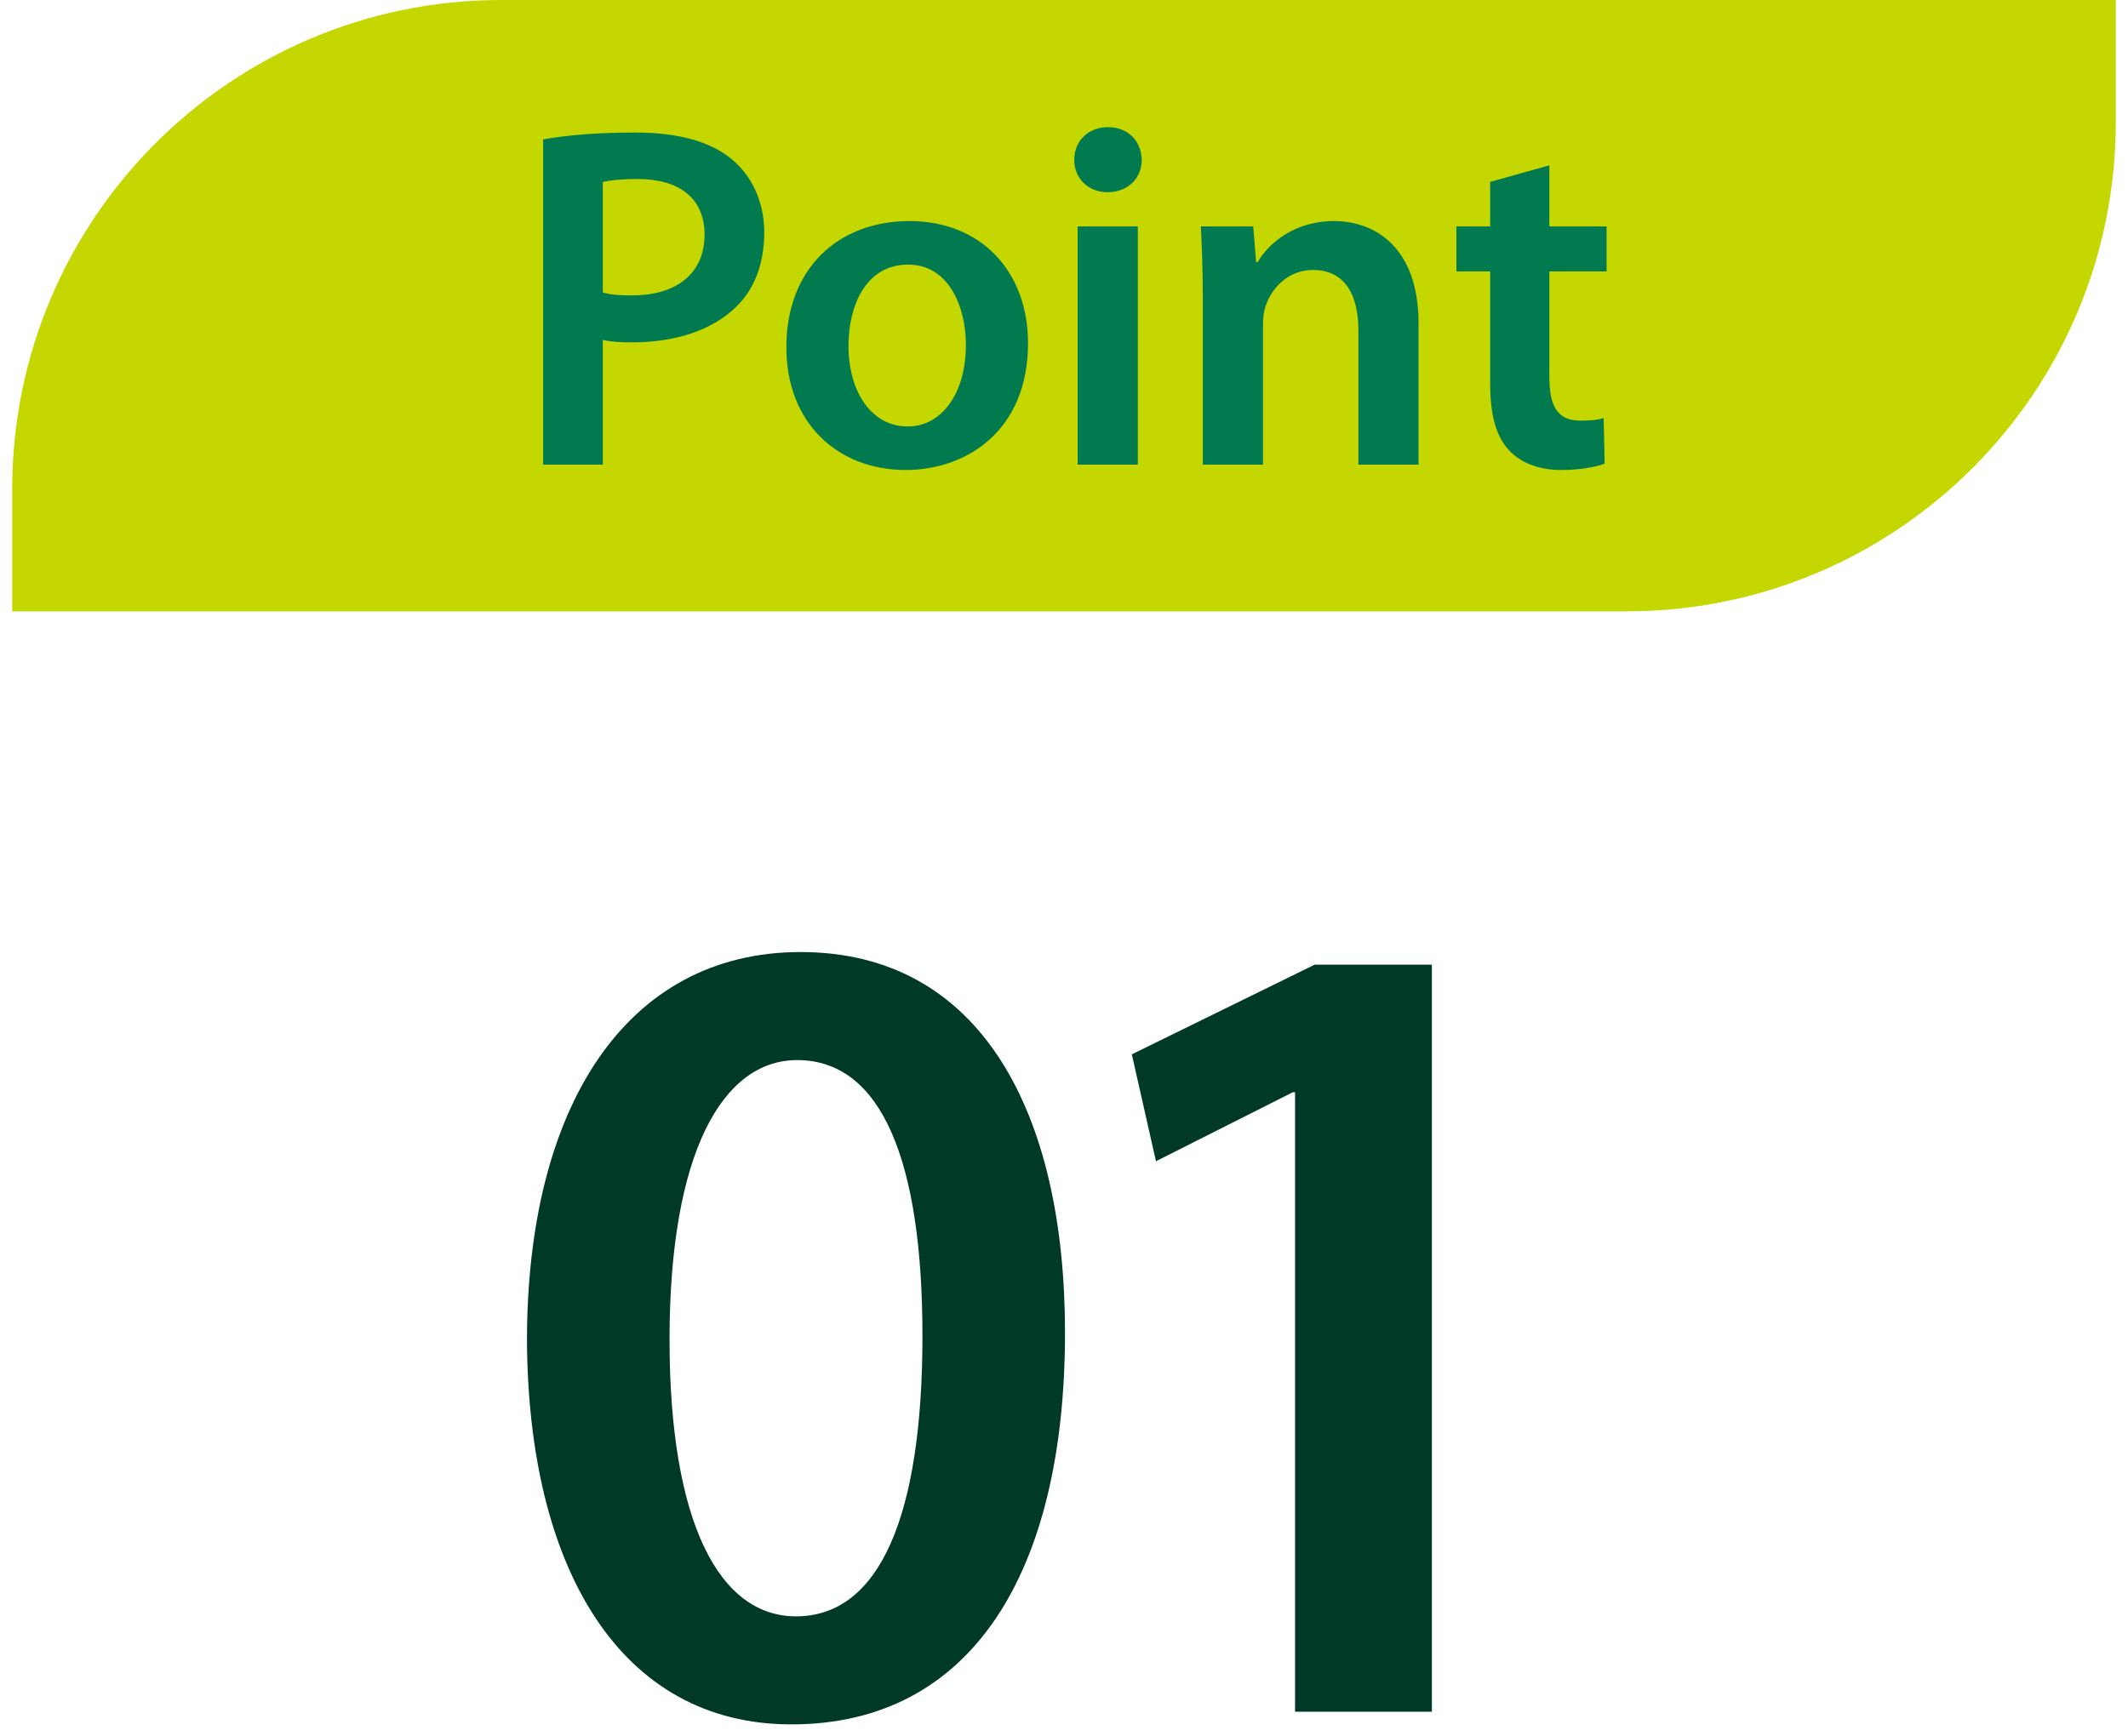 <svg width="87" height="71" viewBox="0 0 87 71" fill="none" xmlns="http://www.w3.org/2000/svg">
<path d="M0.5 20C0.5 8.954 9.454 0 20.5 0H86.5V5C86.5 16.046 77.546 25 66.5 25H0.5V20Z" fill="#C4D700"/>
<path d="M22.205 19V5.7C23.105 5.54 24.325 5.42 25.965 5.42C27.765 5.42 29.065 5.8 29.925 6.52C30.725 7.18 31.245 8.24 31.245 9.5C31.245 10.78 30.845 11.82 30.105 12.54C29.105 13.52 27.585 14 25.845 14C25.385 14 24.985 13.98 24.645 13.9V19H22.205ZM24.645 7.44V11.96C24.965 12.06 25.345 12.08 25.845 12.08C27.685 12.08 28.805 11.16 28.805 9.6C28.805 8.1 27.765 7.32 26.065 7.32C25.385 7.32 24.905 7.38 24.645 7.44ZM37.189 9.04C40.089 9.04 42.029 11.08 42.029 14.04C42.029 17.62 39.509 19.22 37.029 19.22C34.289 19.22 32.149 17.34 32.149 14.2C32.149 11 34.249 9.04 37.189 9.04ZM37.129 10.82C35.389 10.82 34.689 12.52 34.689 14.14C34.689 16.02 35.629 17.44 37.109 17.44C38.509 17.44 39.489 16.08 39.489 14.1C39.489 12.58 38.809 10.82 37.129 10.82ZM46.518 19H44.058V9.26H46.518V19ZM45.298 5.2C46.138 5.2 46.658 5.78 46.678 6.54C46.678 7.26 46.138 7.86 45.278 7.86C44.458 7.86 43.918 7.26 43.918 6.54C43.918 5.78 44.478 5.2 45.298 5.2ZM49.175 19V12.16C49.175 11.04 49.136 10.1 49.096 9.26H51.236L51.355 10.72H51.416C51.855 9.96 52.916 9.04 54.535 9.04C56.236 9.04 57.995 10.14 57.995 13.22V19H55.535V13.5C55.535 12.1 55.016 11.04 53.675 11.04C52.696 11.04 52.016 11.74 51.755 12.48C51.675 12.68 51.636 12.98 51.636 13.26V19H49.175ZM60.923 7.44L63.343 6.76V9.26H65.683V11.1H63.343V15.4C63.343 16.6 63.663 17.2 64.603 17.2C65.043 17.2 65.283 17.18 65.563 17.1L65.603 18.96C65.243 19.1 64.583 19.22 63.823 19.22C62.903 19.22 62.163 18.92 61.703 18.42C61.163 17.86 60.923 16.96 60.923 15.68V11.1H59.543V9.26H60.923V7.44Z" fill="#017A4F"/>
<path d="M32.731 38.933C40.11 38.933 43.541 45.513 43.541 54.49C43.541 64.36 39.687 70.517 32.355 70.517C25.352 70.517 21.592 64.125 21.545 54.819C21.545 45.278 25.587 38.933 32.731 38.933ZM32.59 43.351C29.535 43.351 27.373 47.158 27.373 54.772C27.373 62.245 29.394 66.099 32.543 66.099C35.974 66.099 37.713 61.963 37.713 54.631C37.713 47.534 36.068 43.351 32.59 43.351ZM52.947 70V44.667H52.853L47.26 47.487L46.273 43.116L53.746 39.45H58.54V70H52.947Z" fill="#003927"/>
</svg>
